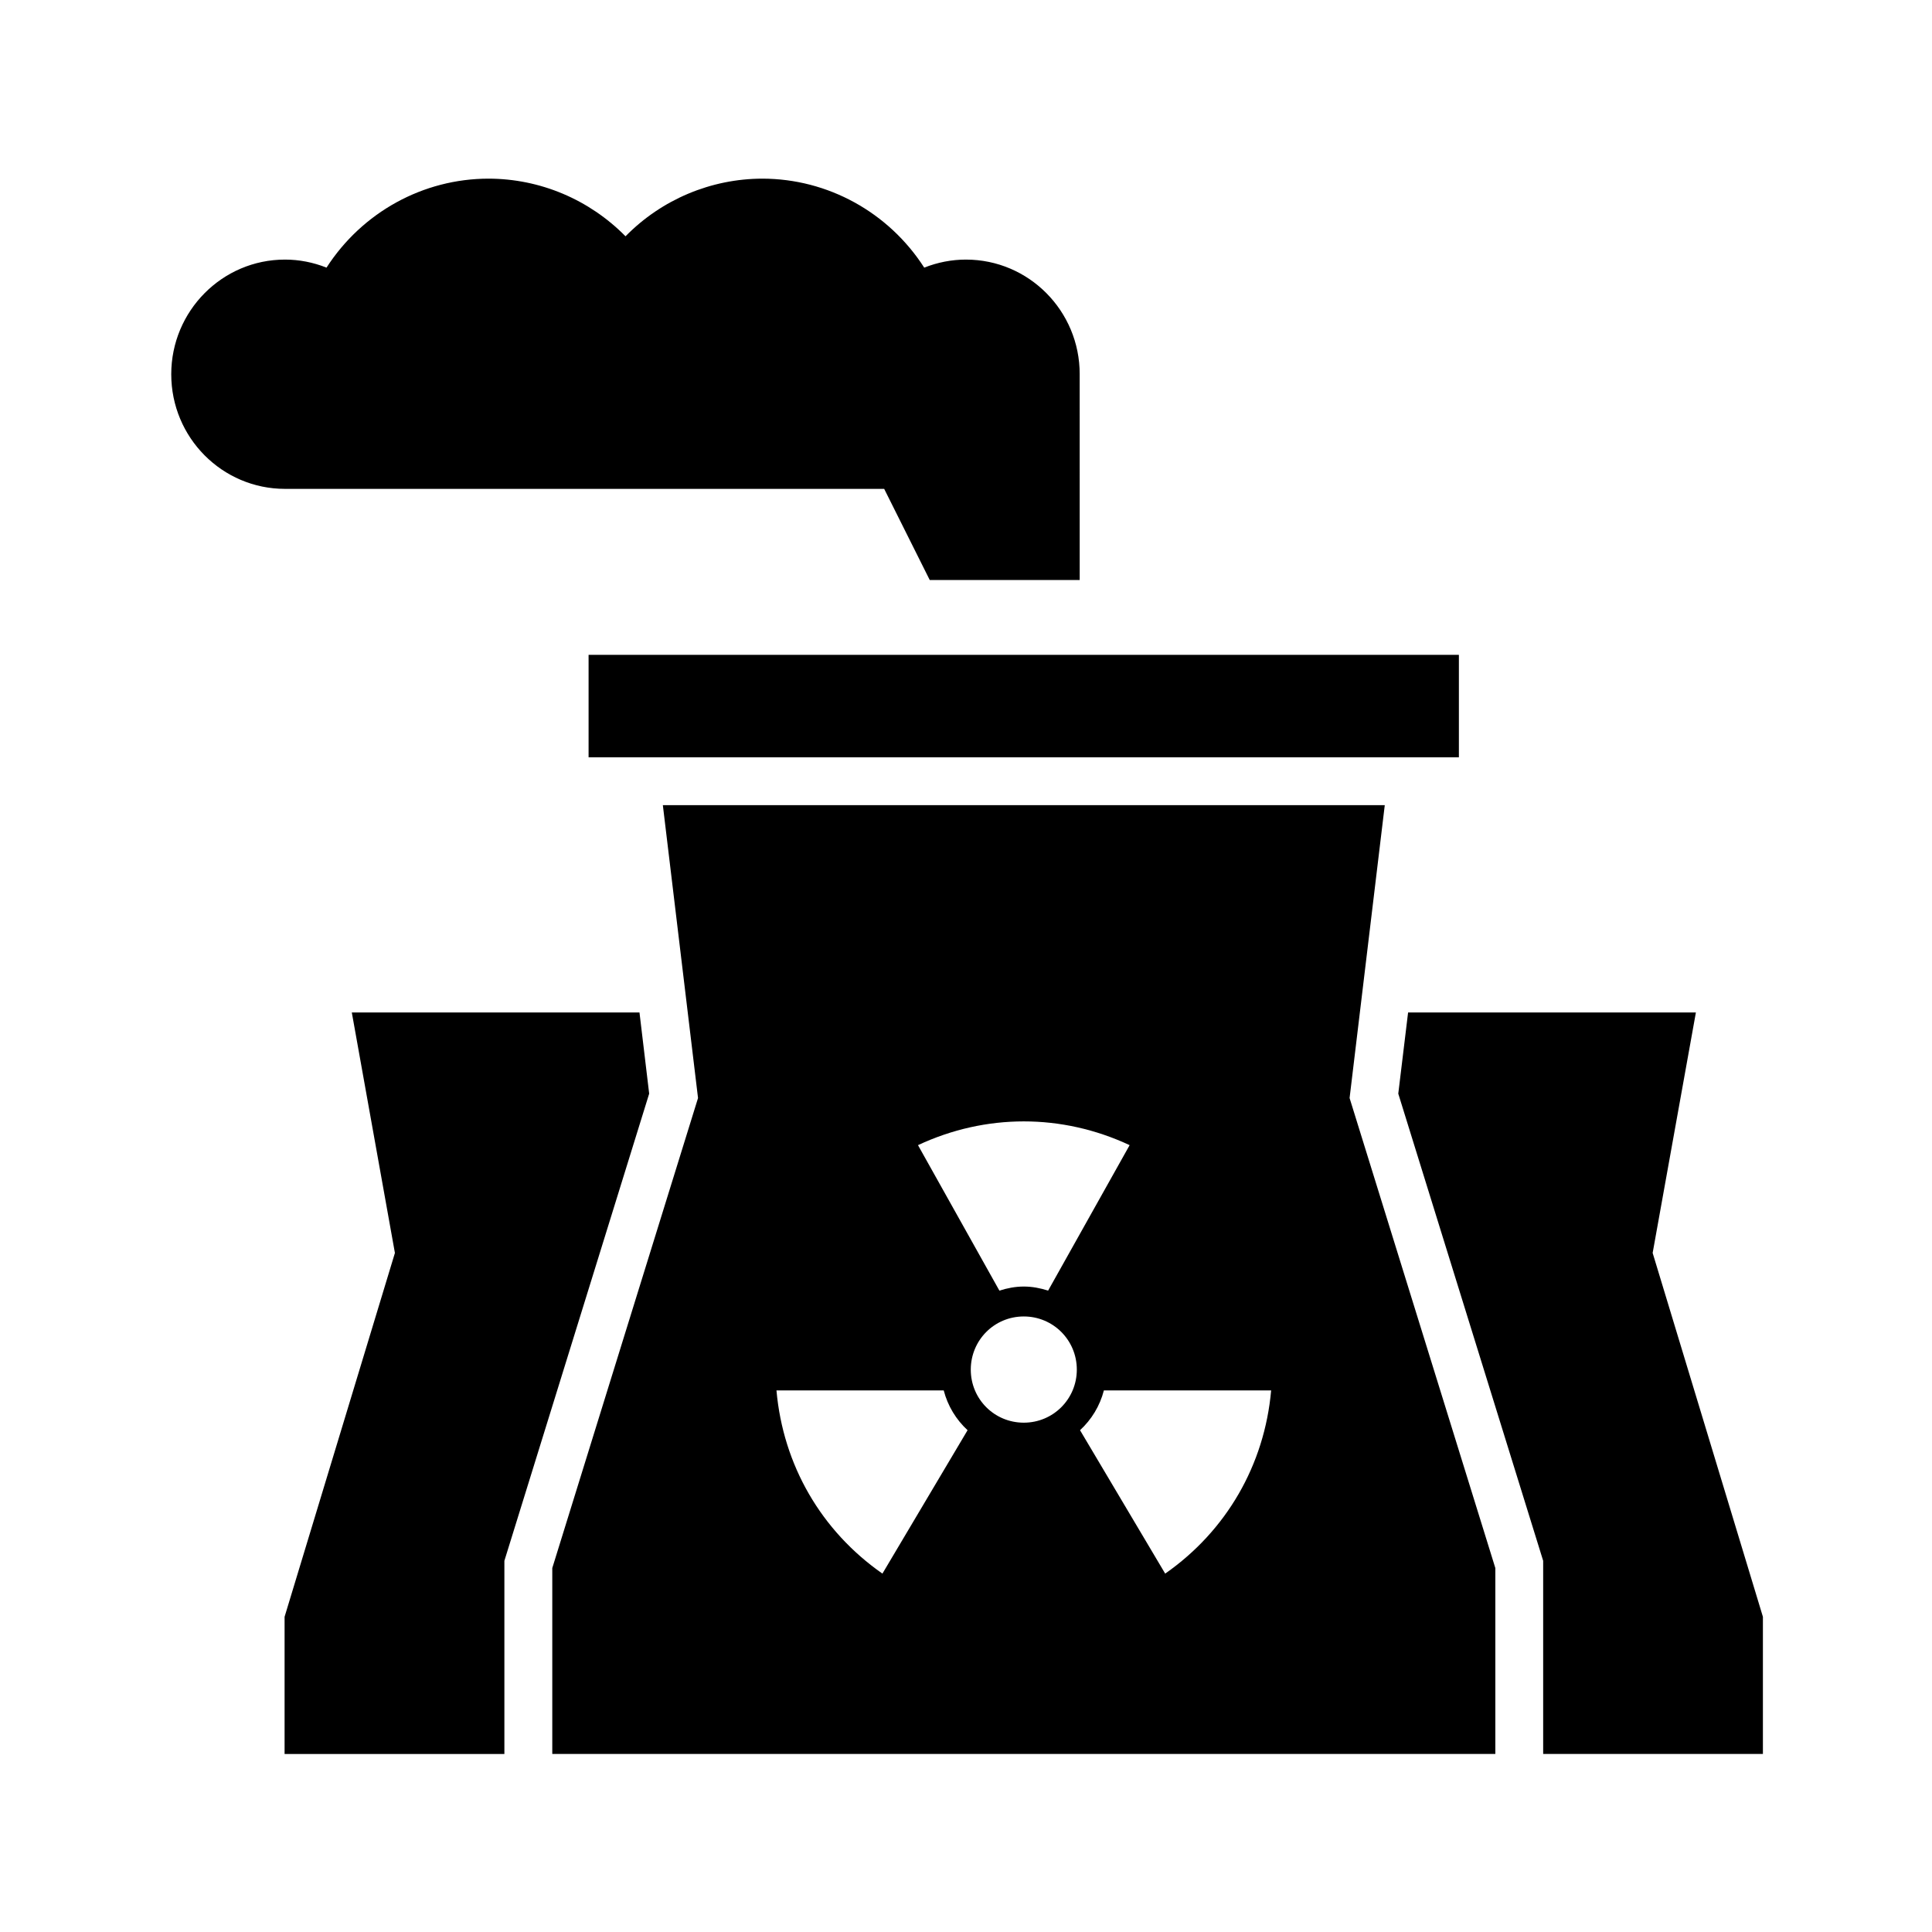 <?xml version="1.0" encoding="UTF-8"?>
<!-- Uploaded to: SVG Repo, www.svgrepo.com, Generator: SVG Repo Mixer Tools -->
<svg fill="#000000" width="800px" height="800px" version="1.1" viewBox="144 144 512 512" xmlns="http://www.w3.org/2000/svg">
 <g fill-rule="evenodd">
  <path d="m430.13 243.18c0.023-16.762-13.469-30.387-30.156-30.387-3.762 0-7.523 0.734-11.043 2.133-9.449-14.695-25.57-23.562-42.891-23.582-13.613 0.023-26.68 5.508-36.27 15.277-9.621-9.762-22.656-15.254-36.273-15.277-17.344 0-33.496 8.891-42.969 23.582-3.5-1.398-7.238-2.133-11-2.133-16.641 0-30.145 13.625-30.145 30.387 0 16.793 13.504 30.375 30.145 30.375h158.79l12.07 24.148h39.746l-0.008-54.523z"/>
  <path d="m299.98 317.54h230.64v27.152h-230.64z"/>
  <path d="m436.54 512.48h44.324c-1.754 19.734-11.84 37.199-28.078 48.543l-22.566-38.004c3.031-2.797 5.25-6.406 6.32-10.539zm-86.766 0h44.324c1.07 4.133 3.293 7.742 6.32 10.539l-22.566 38.004c-16.266-11.352-26.328-28.809-28.078-48.543zm65.543-19.605c7.785 0 14.051 6.273 14.051 14.086 0 7.797-6.266 14.062-14.051 14.062-7.816 0-14.051-6.266-14.051-14.062 0.008-7.809 6.238-14.086 14.051-14.086zm0-51.695c9.531 0 19.066 2.098 28.047 6.297l-21.602 38.551c-2.031-0.656-4.199-1.082-6.438-1.082-2.273 0-4.406 0.426-6.473 1.082l-21.574-38.551c8.973-4.195 18.508-6.297 28.039-6.297zm-95.656-83.812 9.324 77.625-38.625 124.56v49.266h249.92v-49.266l-38.625-124.56 9.324-77.625z"/>
  <path d="m237.23 412.31h76.238l2.57 21.52-38.371 123.8v51.191h-58.25v-36.352l29.238-96.422z"/>
  <path d="m517.16 412.31h76.27l-11.461 63.734 29.219 96.422v36.352h-58.234v-51.191l-38.398-123.8z"/>
 </g>
</svg>